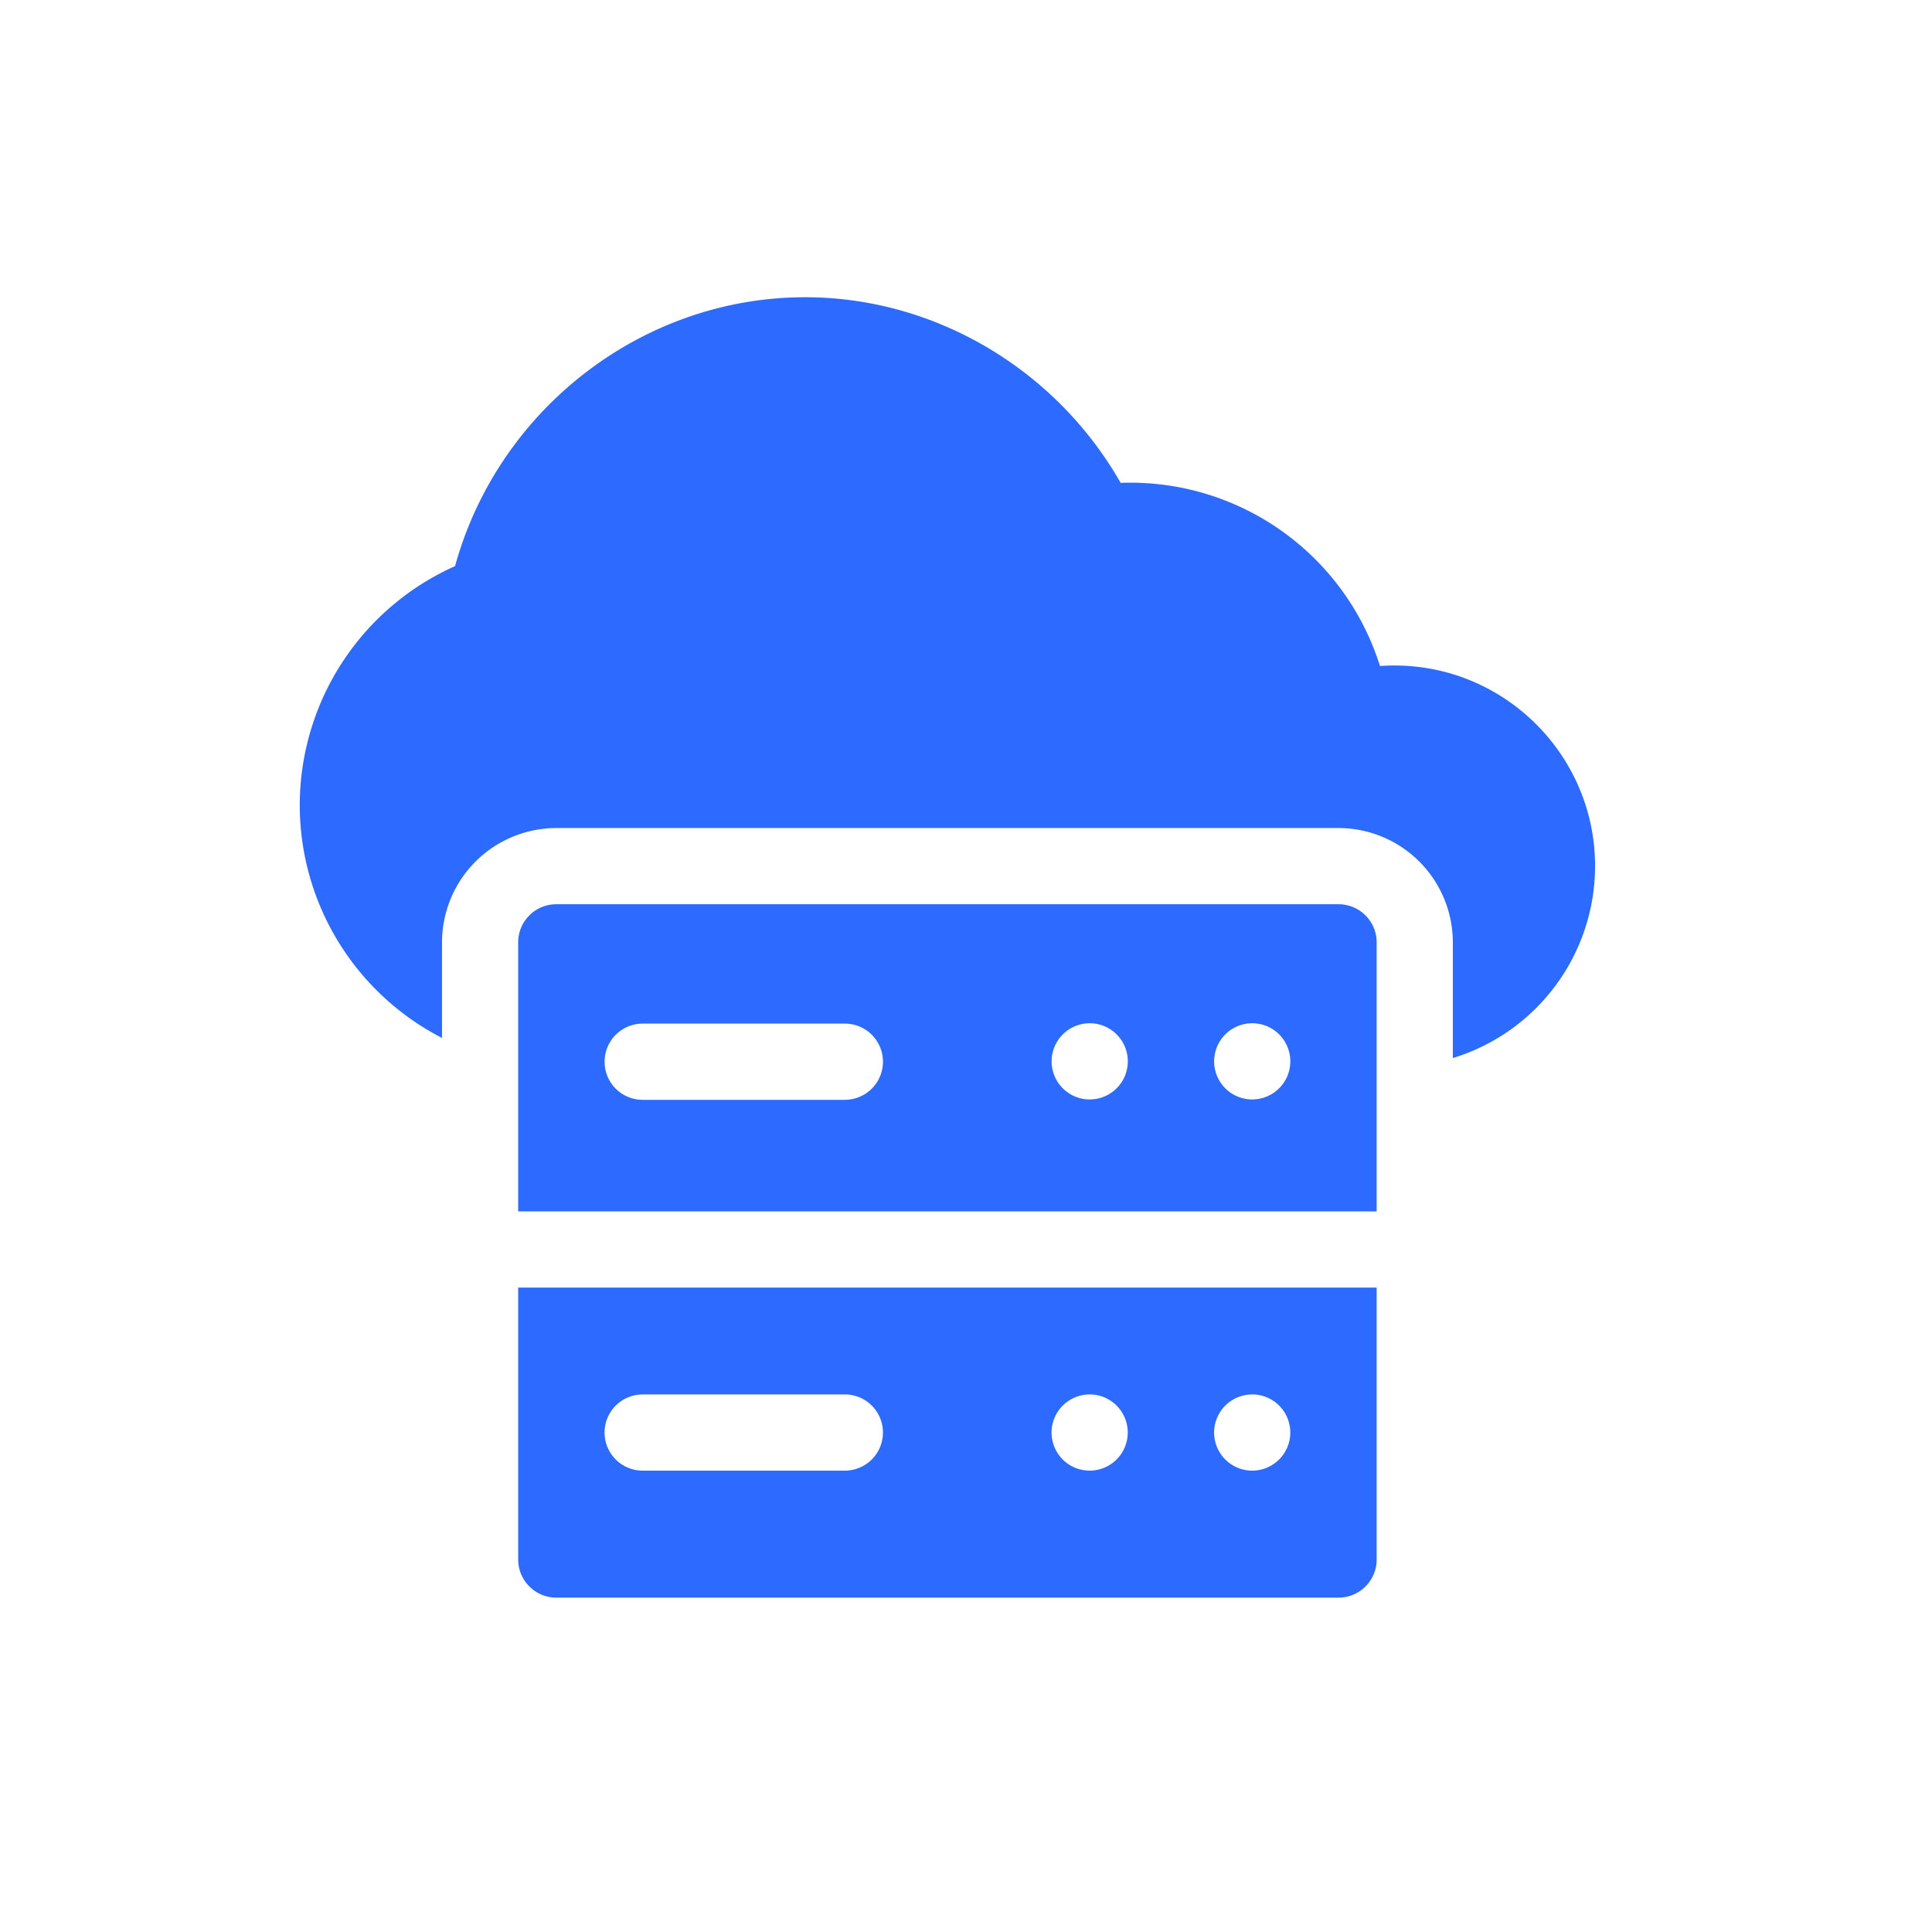 <svg width="52" height="52" fill="none" xmlns="http://www.w3.org/2000/svg"><g clip-path="url(#clip0_2013_189)" fill="#2D6AFF"><path d="M37.531 17.912c-.13 0-.26.005-.389.014a7.043 7.043 0 00-6.98-4.93C28.419 9.938 25.16 8 21.672 8c-4.382 0-8.26 3.012-9.424 7.237a7.052 7.052 0 00-4.18 6.435 7.048 7.048 0 003.829 6.264v-2.573a3.08 3.08 0 013.076-3.076h21.054a3.08 3.08 0 013.076 3.076v3.115a5.409 5.409 0 003.829-5.166c0-2.977-2.423-5.4-5.4-5.4z"/><path d="M36.027 24.338H14.973c-.567 0-1.026.459-1.026 1.025v7.242h23.106v-7.242c0-.566-.46-1.025-1.026-1.025zM22.74 29.602h-5.442a1.025 1.025 0 010-2.051h5.442a1.025 1.025 0 010 2.05zm6.59-.01a1.025 1.025 0 110-2.051 1.025 1.025 0 010 2.05zm4.374 0a1.025 1.025 0 110-2.051 1.025 1.025 0 010 2.05zM13.947 41.974c0 .567.46 1.026 1.026 1.026h21.054c.567 0 1.026-.46 1.026-1.026v-7.318H13.947v7.319zm19.756-4.443a1.025 1.025 0 110 2.051 1.025 1.025 0 010-2.05zm-4.375 0a1.025 1.025 0 110 2.051 1.025 1.025 0 010-2.05zm-12.031 0h5.442a1.025 1.025 0 010 2.051h-5.442a1.025 1.025 0 010-2.05z"/></g><defs><clipPath id="clip0_2013_189"><path fill="#fff" transform="translate(8 8)" d="M0 0h35v35H0z"/></clipPath></defs></svg>